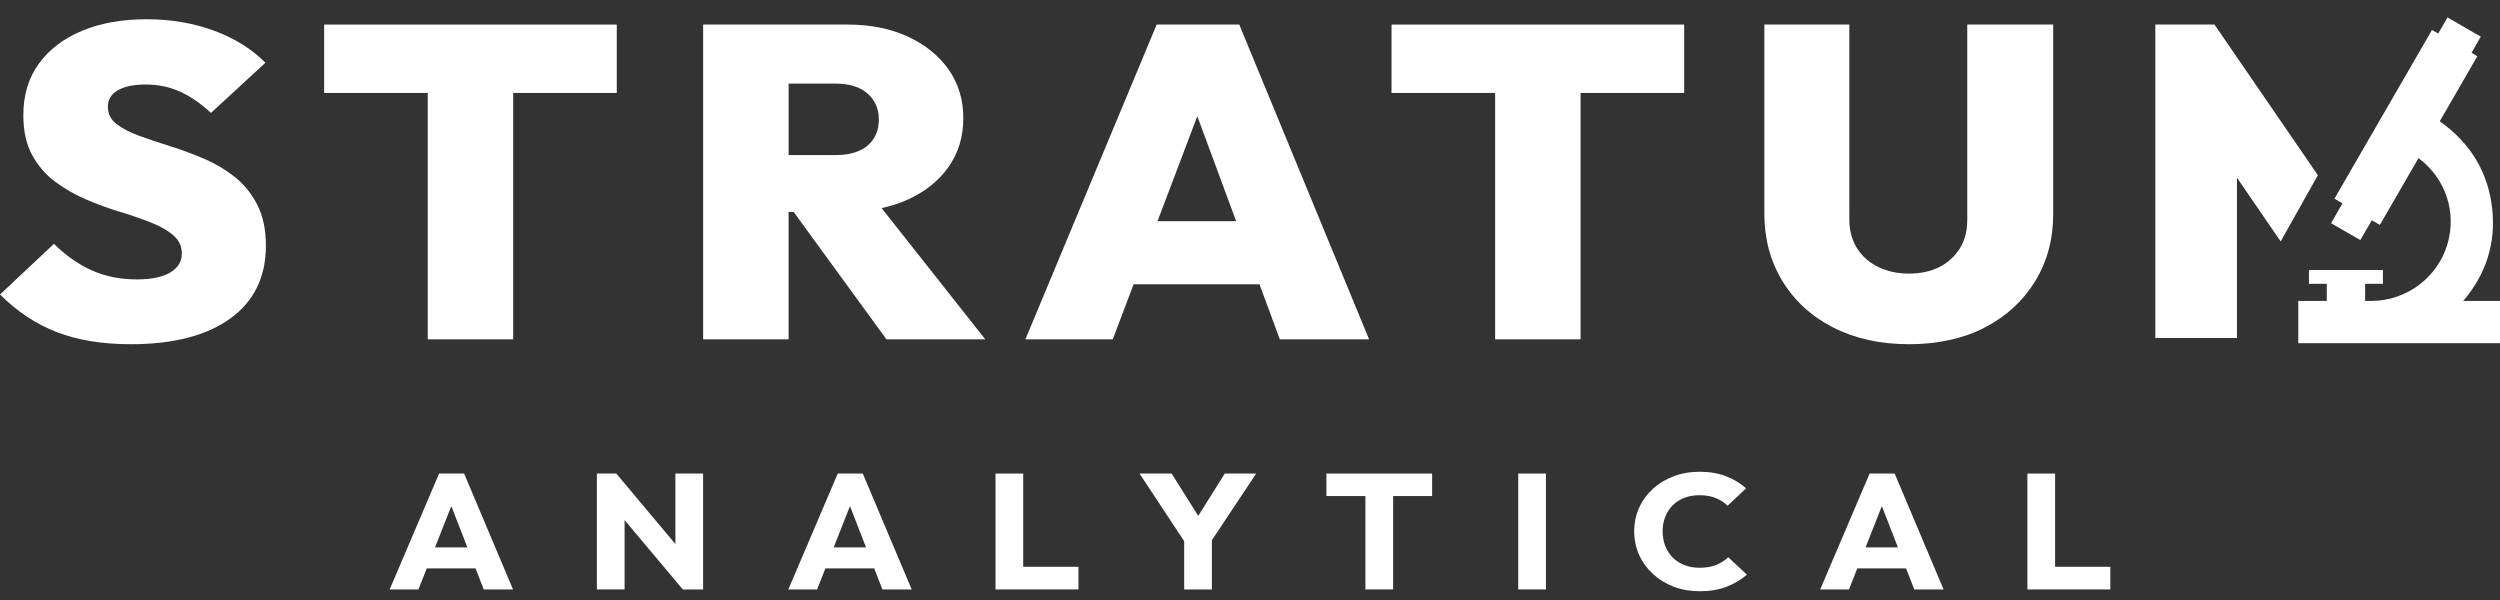 <?xml version="1.0" encoding="UTF-8"?><svg id="Layer_1" xmlns="http://www.w3.org/2000/svg" viewBox="0 0 1200 288"><rect x="0" y="0" width="1200" height="288" fill="#333333" stroke="none"/><defs><style>.cls-1{fill:#fff;}</style></defs><path class="cls-1" d="M187.04,282.93l23.72-55.62h12.02l23.47,55.62h-14.06l-17.96-46.17h4.83l-18.21,46.17h-13.81ZM200.51,272.84v-10.08h32.61v10.08h-32.61Z"/><path class="cls-1" d="M286.5,282.93v-55.62h9.32l3.98,11.1v44.51h-13.29ZM327.75,282.93l-35.24-41.99,3.31-13.63,35.23,41.99-3.3,13.63ZM327.75,282.93l-3.56-11.11v-44.51h13.3v55.62h-9.75Z"/><path class="cls-1" d="M378.4,282.93l23.72-55.62h12.02l23.47,55.62h-14.06l-17.96-46.17h4.83l-18.21,46.17h-13.81ZM391.87,272.84v-10.08h32.61v10.08h-32.61Z"/><path class="cls-1" d="M477.85,282.93v-55.62h13.29v55.62h-13.29ZM488.1,282.93v-10.87h29.56v10.87h-29.56Z"/><path class="cls-1" d="M570.02,262.21l-23.05-34.9h15.42l17.71,28.2h-9.91l17.71-28.2h15.07l-23.21,34.9h-9.74ZM568.41,282.93v-26.39h13.29v26.39h-13.29Z"/><path class="cls-1" d="M636.68,238.1v-10.79h50.74v10.79h-50.74ZM655.4,282.93v-54.83h13.3v54.83h-13.3Z"/><path class="cls-1" d="M728.76,282.93v-55.62h13.29v55.62h-13.29Z"/><path class="cls-1" d="M815.84,283.79c-4.46,0-8.59-.72-12.41-2.16-3.81-1.44-7.14-3.48-9.99-6.1-2.85-2.63-5.07-5.69-6.65-9.18-1.58-3.49-2.37-7.26-2.37-11.31s.79-7.81,2.37-11.31c1.57-3.49,3.78-6.52,6.6-9.1,2.82-2.57,6.14-4.58,9.96-6.02,3.81-1.44,7.95-2.17,12.41-2.17,4.74,0,8.96.71,12.66,2.13,3.69,1.42,6.93,3.37,9.7,5.83l-8.89,8.35c-1.58-1.58-3.49-2.82-5.72-3.71-2.24-.89-4.82-1.34-7.75-1.34-2.6,0-4.99.41-7.16,1.22-2.17.81-4.03,1.98-5.59,3.51-1.55,1.52-2.76,3.36-3.64,5.52-.88,2.16-1.31,4.52-1.31,7.09s.44,5.01,1.31,7.17c.88,2.16,2.09,3.99,3.64,5.52,1.55,1.52,3.42,2.71,5.59,3.54,2.18.84,4.56,1.26,7.16,1.26,3.05,0,5.7-.44,7.96-1.34,2.26-.89,4.21-2.13,5.84-3.7l8.98,8.35c-2.88,2.47-6.17,4.41-9.87,5.83-3.7,1.42-7.98,2.13-12.84,2.13Z"/><path class="cls-1" d="M873.7,282.93l23.72-55.62h12.02l23.47,55.62h-14.06l-17.96-46.17h4.83l-18.21,46.17h-13.81ZM887.17,272.84v-10.08h32.61v10.08h-32.61Z"/><path class="cls-1" d="M973.15,282.93v-55.62h13.3v55.62h-13.3ZM983.4,282.93v-10.87h29.56v10.87h-29.56Z"/><path class="cls-1" d="M112.62,84.88c-4.51-3.55-9.44-6.46-14.78-8.73-5.35-2.27-10.73-4.26-16.16-5.97-5.42-1.71-10.39-3.37-14.89-5.01-4.51-1.63-8.13-3.52-10.88-5.65-2.75-2.13-4.13-4.9-4.13-8.31s1.6-6.04,4.81-7.88c3.21-1.84,7.64-2.77,13.29-2.77,5.96,0,11.46,1.14,16.5,3.41,5.04,2.27,10,5.69,14.89,10.23l26.12-24.08c-6.42-6.53-14.59-11.64-24.52-15.34-9.93-3.7-20.78-5.54-32.54-5.54s-22.08,1.85-30.94,5.54c-8.86,3.7-15.77,8.94-20.73,15.77-4.97,6.82-7.45,15.05-7.45,24.72,0,7.53,1.37,13.85,4.12,18.96,2.75,5.12,6.38,9.38,10.89,12.79,4.5,3.41,9.47,6.29,14.89,8.63,5.42,2.34,10.84,4.34,16.27,5.96,5.42,1.64,10.39,3.34,14.89,5.12,4.51,1.77,8.14,3.83,10.89,6.18,2.75,2.35,4.12,5.29,4.12,8.84,0,3.84-1.87,6.86-5.61,9.06-3.74,2.2-9.05,3.3-15.92,3.3-8.1,0-15.35-1.46-21.77-4.37-6.41-2.91-12.45-7.14-18.1-12.68L0,141.35c8.25,8.24,17.38,14.28,27.38,18.11,10,3.84,21.8,5.76,35.4,5.76,20.47,0,36.39-4.12,47.78-12.36,11.38-8.24,17.07-19.89,17.07-34.95,0-7.67-1.38-14.2-4.13-19.6-2.75-5.4-6.38-9.87-10.88-13.43Z"/><polygon class="cls-1" points="155.59 44.61 205.31 44.61 205.31 162.88 246.33 162.88 246.33 44.61 296.05 44.61 296.05 11.79 155.59 11.79 155.59 44.61"/><path class="cls-1" d="M435.13,96.07c8.56-3.76,15.24-9.02,20.05-15.77,4.81-6.75,7.21-14.6,7.21-23.55s-2.37-16.76-7.1-23.44c-4.74-6.68-11.27-11.93-19.59-15.77-8.33-3.83-17.99-5.75-28.99-5.75h-69.2v151.09h41.02v-61.16h2.41l44.56,61.16h47.43l-49.77-63c4.25-.92,8.25-2.18,11.96-3.81ZM400.99,40.13c6.72,0,11.88,1.6,15.47,4.8,3.59,3.2,5.39,7.35,5.39,12.46s-1.8,9.42-5.39,12.47c-3.59,3.06-8.75,4.58-15.47,4.58h-22.45v-34.31h22.45Z"/><path class="cls-1" d="M555.2,11.79l-63.01,151.09h41.93l10.01-26.43h60.41l9.77,26.43h42.85l-62.32-151.09h-39.64ZM555.6,106.19l19.11-50.43,18.65,50.43h-37.76Z"/><polygon class="cls-1" points="667.94 44.61 717.66 44.61 717.66 162.88 758.68 162.88 758.68 44.61 808.4 44.61 808.4 11.79 667.94 11.79 667.94 44.61"/><path class="cls-1" d="M944.28,105.55c0,5.4-1.22,10.02-3.67,13.85-2.45,3.83-5.73,6.78-9.85,8.84-4.13,2.06-8.94,3.09-14.44,3.09s-10.2-1.03-14.55-3.09c-4.35-2.06-7.79-5.04-10.31-8.95-2.52-3.91-3.78-8.56-3.78-13.96V11.79h-40.79v90.78c0,12.07,2.9,22.87,8.71,32.39,5.8,9.52,13.94,16.94,24.4,22.27,10.46,5.33,22.57,7.99,36.32,7.99s26.01-2.66,36.32-7.99c10.31-5.33,18.37-12.71,24.18-22.16,5.8-9.45,8.71-20.21,8.71-32.29V11.79h-41.24v93.76Z"/><polygon class="cls-1" points="1062.95 11.79 1034.56 11.79 1034.56 162.24 1073.74 162.24 1073.74 85.29 1094.72 115.89 1112.58 84.1 1062.95 11.79"/><path class="cls-1" d="M1182.36,144.44c10.95-12.84,15.63-27.6,13.92-43.96-1.82-17.5-10.3-31.71-25.2-42.26l18.04-31.22-2.79-1.67,4.44-7.74-15.96-9.21-4.47,7.72-3-1.68-46.8,80.95,3.85,2.26-5.49,9.51,14.05,8.1,5.52-9.49,3.87,2.2,18.54-32.05c12.9,9.5,18.47,25.91,13.88,41.36-4.74,15.96-19.68,27.14-36.33,27.18-1.06,0-2.12,0-3.18,0v-8.2h8.56v-6.63h-35.51v6.63h8.56v8.21h-13.68s0,20.29,0,20.29h96.84v-20.3h-17.64Z"/></svg>
